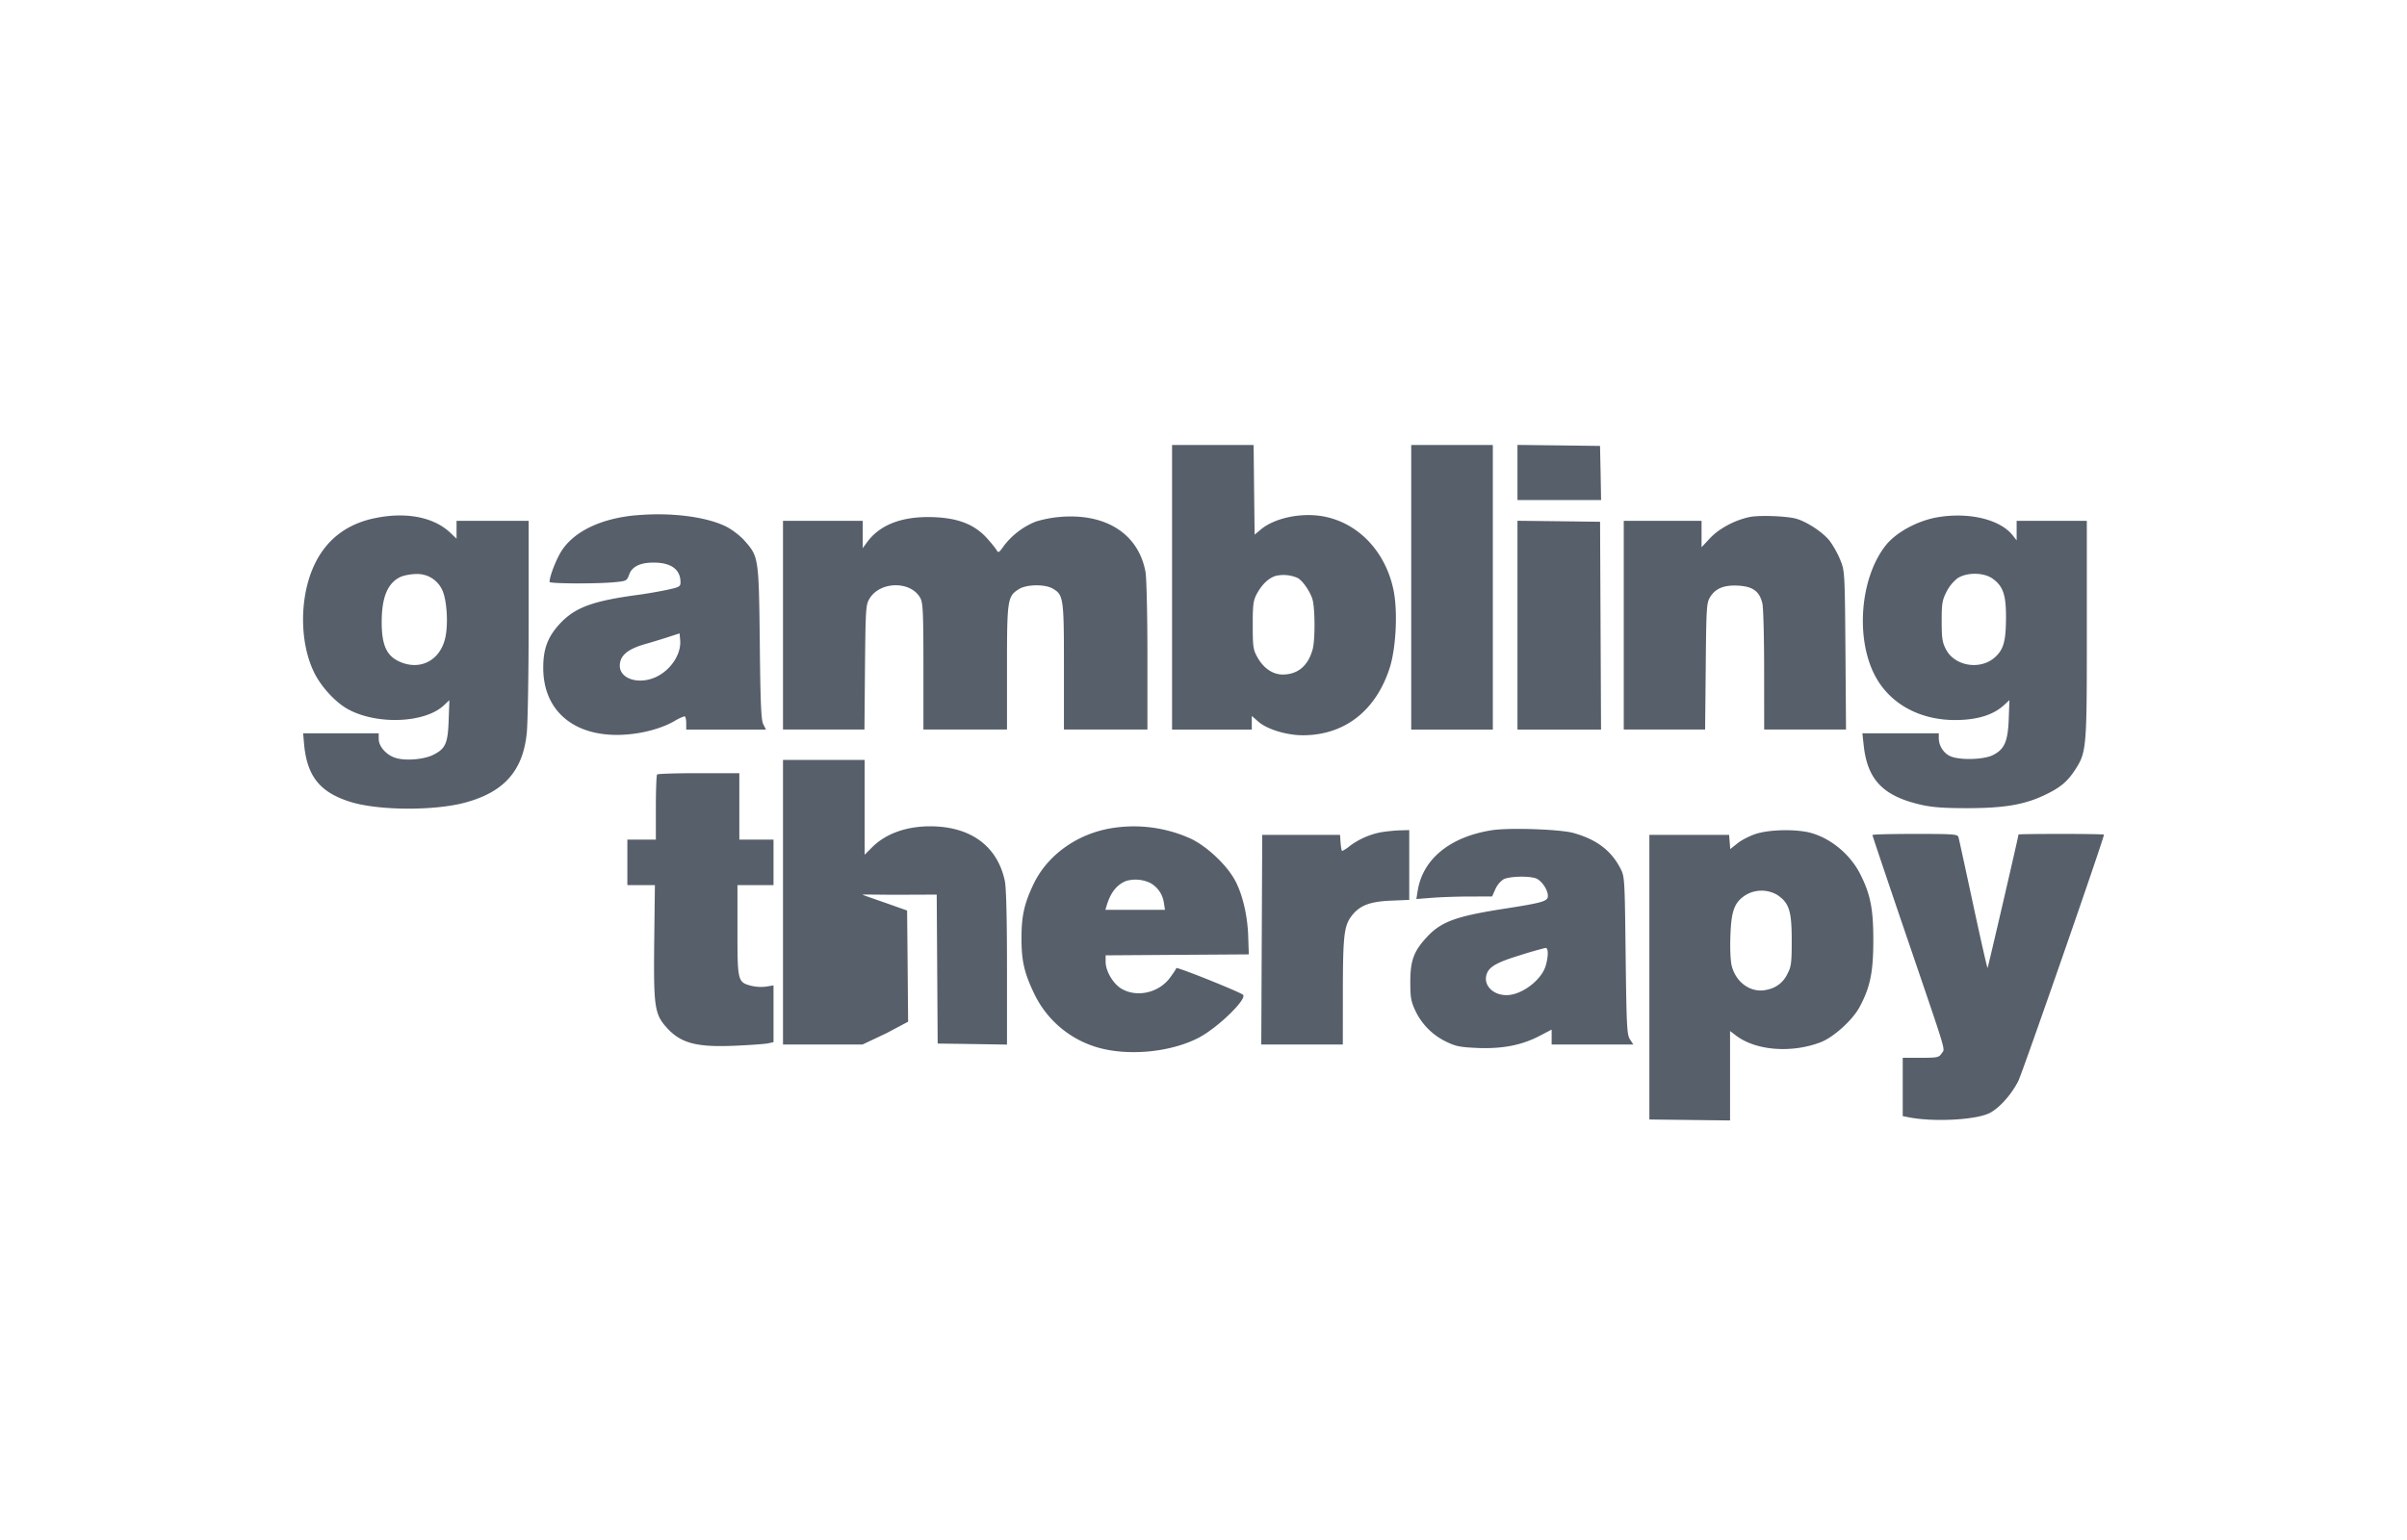 <svg width="50" height="32" viewBox="0 0 50 32" xmlns="http://www.w3.org/2000/svg">
    <g fill="#575F6A" fill-rule="evenodd">
        <path d="m26.041 9.246.01.932.011.932.125-.105c.3-.252.88-.366 1.348-.266.702.15 1.245.733 1.41 1.512.094.439.056 1.214-.078 1.63-.289.892-.941 1.397-1.804 1.397-.336 0-.743-.124-.923-.282l-.137-.12v.284h-1.656V9.246h1.694zm.46 2.72c-.15.046-.288.179-.394.375-.065.122-.081.202-.084.52v.13c0 .453.008.507.098.669.126.225.319.356.522.356.315 0 .53-.18.624-.523.055-.201.051-.87-.006-1.048-.053-.165-.204-.382-.305-.435a.733.733 0 0 0-.456-.044zM29.315 15.16H31.01V9.246H29.315v5.914zM31.522 10.39h1.737l-.01-.563-.012-.561-.857-.011-.858-.01v1.144zM13.208 10.708c.724-.066 1.466.028 1.88.236.121.061.293.193.38.293.292.331.295.353.315 2.128.013 1.264.028 1.598.073 1.686l.056.109h-1.657v-.138c0-.076-.016-.138-.036-.138a.955.955 0 0 0-.207.098c-.26.15-.64.256-1.016.282-1.031.073-1.703-.463-1.711-1.366-.004-.403.087-.655.335-.927.317-.346.68-.482 1.63-.61.173-.023.443-.07.6-.103.262-.056.286-.069.286-.158 0-.267-.194-.41-.559-.41-.279 0-.448.083-.507.248-.048.132-.057.137-.31.16-.378.036-1.344.031-1.344-.006 0-.123.147-.495.262-.665.268-.396.82-.655 1.53-.72zm.909 2.453-.217.07c-.12.04-.349.11-.51.156-.357.103-.515.24-.515.446 0 .266.373.394.723.247.322-.134.559-.482.531-.78l-.012-.139zM7.773 10.77c.652-.14 1.235-.029 1.583.302l.128.121v-.37h1.498v2.02c0 1.112-.018 2.19-.04 2.395-.081.783-.475 1.224-1.287 1.441-.647.172-1.8.164-2.378-.017-.63-.197-.899-.532-.96-1.197l-.02-.227h1.57v.116c0 .163.17.347.368.4.212.058.575.025.763-.068.256-.128.305-.236.322-.715l.015-.422-.113.106c-.391.37-1.388.412-1.991.083-.253-.137-.55-.455-.697-.748-.322-.638-.317-1.615.01-2.281.248-.504.658-.817 1.23-.94zm.868 1.158c-.11 0-.26.03-.33.064-.263.13-.382.424-.382.94.001.46.097.685.348.806.435.21.865-.004.973-.486.065-.289.032-.795-.064-.992a.567.567 0 0 0-.545-.332zM21.514 10.839a1.562 1.562 0 0 0-.658.5c-.102.146-.118.156-.154.092-.023-.039-.111-.149-.197-.244-.276-.308-.649-.442-1.23-.443-.58 0-1.006.175-1.26.518l-.094.128v-.567h-1.656v4.336h1.692l.011-1.29c.012-1.21.017-1.3.091-1.425.22-.373.872-.378 1.063-.009.051.1.06.322.06 1.421v1.303H20.918v-1.285c0-1.424.01-1.488.254-1.636.159-.097.537-.101.696-.008.225.133.233.193.233 1.625v1.304H23.835v-1.532c0-.851-.018-1.626-.04-1.744-.149-.805-.85-1.24-1.833-1.136a2.363 2.363 0 0 0-.448.092zM35.524 11.181l-.178.19v-.548H33.73v4.336h1.69l.013-1.31c.011-1.22.017-1.32.089-1.439.113-.186.295-.259.6-.24.296.02.43.121.488.371.02.085.036.709.036 1.386l.001 1.232h1.7l-.012-1.645c-.013-1.615-.015-1.65-.105-1.874a2.036 2.036 0 0 0-.218-.395c-.133-.175-.462-.396-.694-.465-.193-.057-.774-.079-.977-.036-.307.065-.63.238-.817.437zM40.256 10.747c.65-.109 1.294.047 1.553.377l.082.104v-.405h1.458v2.743c0 1.58-.013 1.968-.129 2.23l-.036.072a2.174 2.174 0 0 1-.09.146c-.162.243-.312.363-.652.521-.407.189-.83.258-1.576.258-.492 0-.728-.017-.966-.072-.784-.18-1.11-.52-1.186-1.236l-.027-.247h1.587v.1c0 .16.103.318.245.378.2.084.688.07.878-.025.241-.12.312-.28.33-.747l.014-.396-.112.104c-.223.206-.565.31-1.016.31-.732 0-1.344-.333-1.653-.902-.423-.777-.324-2.05.212-2.727.217-.274.666-.516 1.084-.586zm.408 1.268a.848.848 0 0 0-.232.286c-.087.173-.099.248-.098.611 0 .355.014.439.091.585.187.353.725.433 1.025.152.17-.158.217-.33.22-.796.004-.496-.06-.68-.291-.838-.183-.123-.528-.123-.715 0zM31.522 15.16h1.736L33.248 13l-.01-2.158-.858-.011-.858-.01v4.338zM17.091 21.704h.826l.495-.234.452-.24-.01-1.155-.011-1.155-.375-.133c-.228-.08-.53-.184-.551-.195-.022-.01.396.002.802 0l.739-.003.01 1.548.01 1.547.72.01.72.012V20.11c0-1.031-.016-1.67-.045-1.805-.154-.726-.713-1.135-1.552-1.135-.497 0-.923.154-1.204.435l-.156.156V15.79h-1.696v5.914h.826zM13.624 16.782v.664h-.592v.946h.572l-.014 1.18c-.015 1.349.007 1.502.26 1.782.294.325.62.411 1.427.375.316-.014.623-.036.683-.05l.108-.024v-1.18l-.153.026a.88.88 0 0 1-.314-.018c-.277-.074-.282-.095-.282-1.153v-.938h.749v-.946h-.71v-1.38h-.84c-.463 0-.853.012-.868.027-.014.014-.026.324-.026.69zM22.97 17.231a2.868 2.868 0 0 1 1.764.195c.341.162.753.551.925.875.154.289.256.726.27 1.158l.012.372-1.487.01-1.487.01v.132c0 .199.159.465.338.567.32.182.771.077 1-.235.065-.088.124-.178.131-.199.01-.028 1.21.45 1.38.55.117.07-.509.683-.91.894-.53.278-1.32.377-1.95.244a2.111 2.111 0 0 1-1.477-1.165c-.204-.427-.26-.677-.26-1.143 0-.46.056-.716.25-1.124.27-.567.835-.996 1.501-1.14zm.43 1.072c-.195.073-.33.24-.411.513l-.027.089H24.2l-.023-.142a.557.557 0 0 0-.276-.412.708.708 0 0 0-.5-.048zM30.991 17.251c.36-.056 1.413-.02 1.692.057.479.134.78.36.974.73.092.176.093.19.112 1.815.018 1.481.027 1.648.09 1.744l.07.107h-1.697v-.31l-.253.132c-.37.193-.769.27-1.284.25-.364-.016-.456-.034-.652-.13A1.355 1.355 0 0 1 29.4 21c-.09-.192-.104-.274-.104-.597 0-.441.071-.636.34-.927.297-.323.602-.435 1.591-.59.823-.128.927-.158.927-.269 0-.136-.144-.338-.265-.371-.174-.049-.547-.034-.658.026a.49.49 0 0 0-.169.206l-.067.15-.455.001c-.25 0-.605.012-.787.026l-.331.026.027-.17c.105-.661.673-1.124 1.543-1.26zm1.113 2.446a8.603 8.603 0 0 0-.535.154c-.495.152-.651.245-.694.415-.054.216.146.413.419.412.317 0 .733-.316.817-.619.057-.203.053-.367-.007-.362zM28.026 17.589a.747.747 0 0 1-.146.094c-.01 0-.025-.076-.032-.168l-.012-.167H26.22l-.01 2.178-.01 2.178H27.894l.001-1.094c.001-1.166.025-1.372.181-1.577.166-.217.375-.299.814-.318l.384-.016v-1.45l-.187.005c-.103.002-.281.02-.396.039a1.586 1.586 0 0 0-.666.296zM36.475 17.327c.297-.095.864-.102 1.16-.015.412.12.803.45 1.004.845.215.424.275.724.275 1.379 0 .666-.065.98-.287 1.392-.149.275-.546.632-.817.733-.606.227-1.335.168-1.744-.14l-.128-.097v1.858l-.838-.01-.838-.01v-5.914h1.656l.012.147.012.148.151-.12c.083-.067.255-.155.382-.196zm-.227 1.28c-.224.152-.286.326-.303.85-.01.268.003.524.03.622.096.357.423.57.741.484a.58.58 0 0 0 .415-.33c.078-.148.088-.222.088-.697 0-.604-.053-.772-.295-.937a.644.644 0 0 0-.676.008zM39.609 19.47c.867 2.544.796 2.307.723 2.42-.055.083-.087.09-.433.09h-.374v1.212l.117.023c.518.104 1.404.058 1.69-.088.201-.103.45-.382.593-.663.088-.175 1.78-5.042 1.78-5.12 0-.01-.4-.016-.888-.016s-.887.005-.887.012c0 .036-.632 2.762-.643 2.773-.007.007-.142-.585-.299-1.317s-.294-1.361-.305-1.4c-.018-.062-.096-.068-.904-.068-.486 0-.884.01-.884.023s.321.966.714 2.12z"/>
    </g>
</svg>
